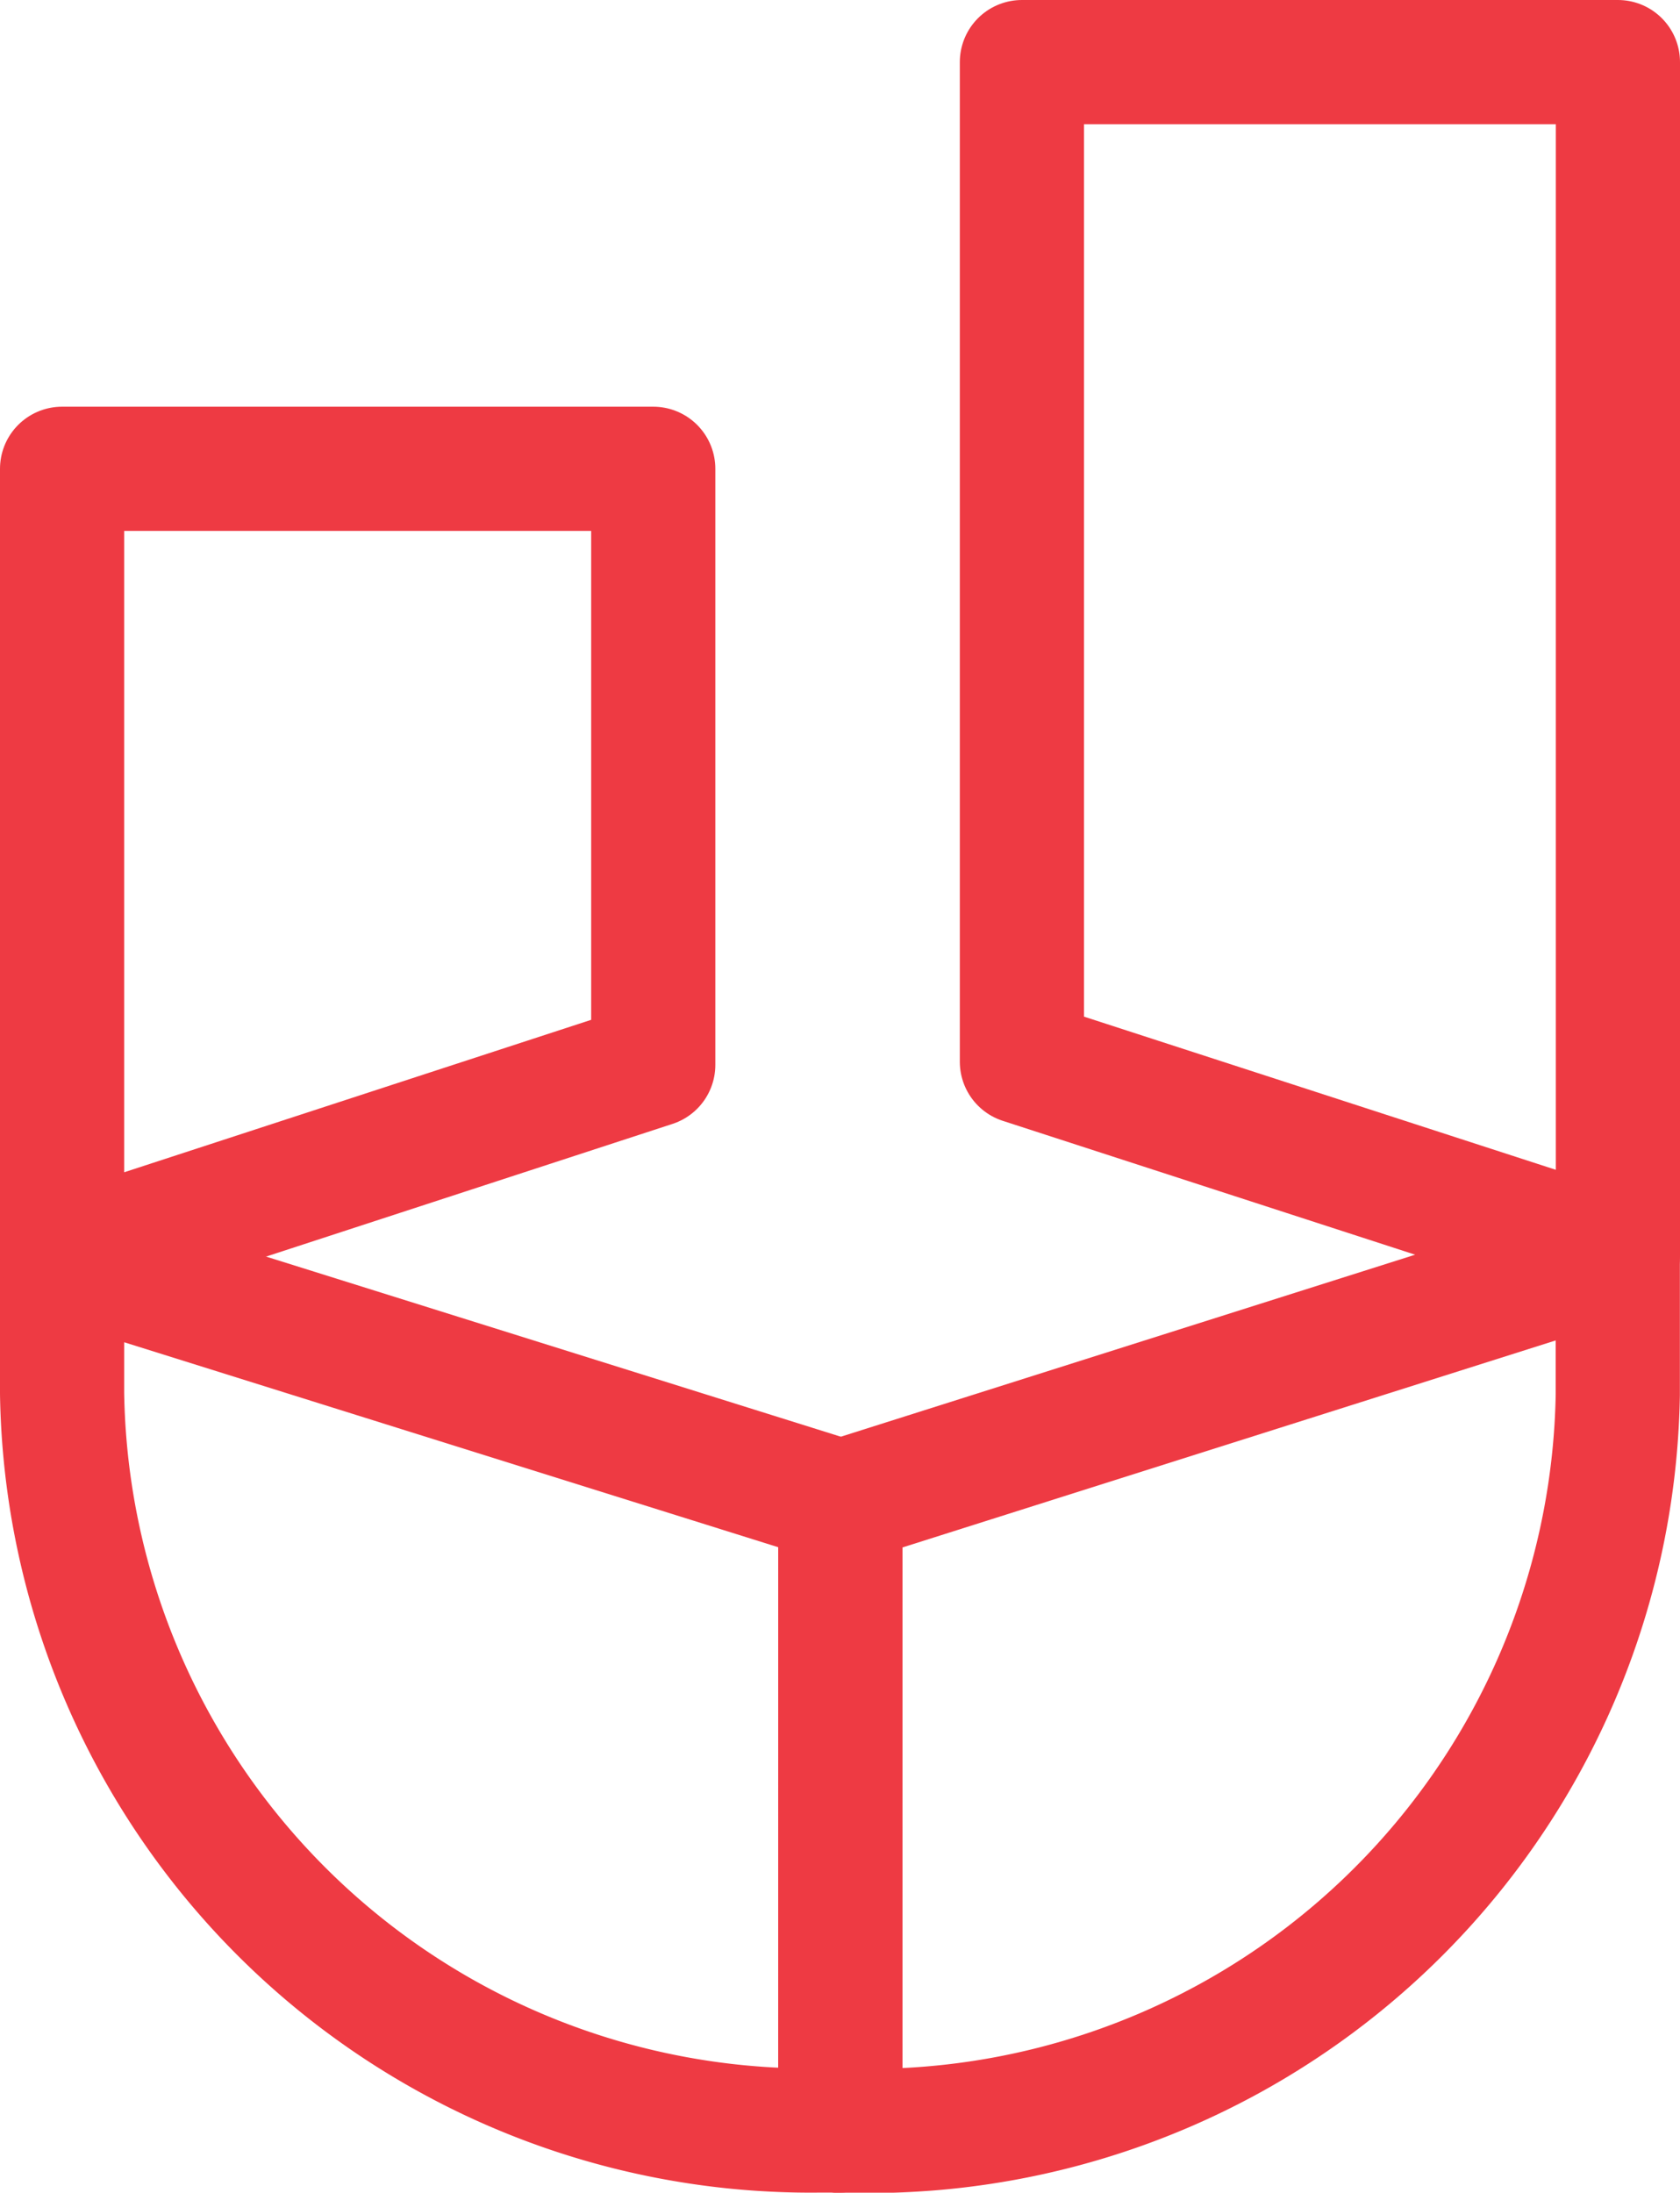<svg xmlns="http://www.w3.org/2000/svg" width="13.53" height="17.657" viewBox="0 0 13.53 17.657">
    <defs>
        <style>
            .cls-1{fill:none;stroke:#ee3a43;stroke-linejoin:round}
        </style>
    </defs>
    <g id="Group_442" transform="translate(-1140.052 -67.867)">
        <path id="Path_465" d="M1446.191 543.9h.132a6.031 6.031 0 0 0 6.129-5.928v-1.12l-6.261 1.984z" class="cls-1" transform="translate(-299.371 -458.874)"/>
        <path id="Path_466" d="M1146.82 539.783l-6.268-1.964v1.092a6.029 6.029 0 0 0 6.108 5.936h.159z" class="cls-1" transform="translate(0 -459.824)"/>
        <path id="Path_467" d="M1522.118 68.367h-4.8v8.05l4.8 1.558z" class="cls-1" transform="translate(-369.036)"/>
        <path id="Path_468" d="M1140.552 228.01v6.354l4.761-1.554v-4.8z" class="cls-1" transform="translate(0 -156.368)"/>
    </g>
</svg>
